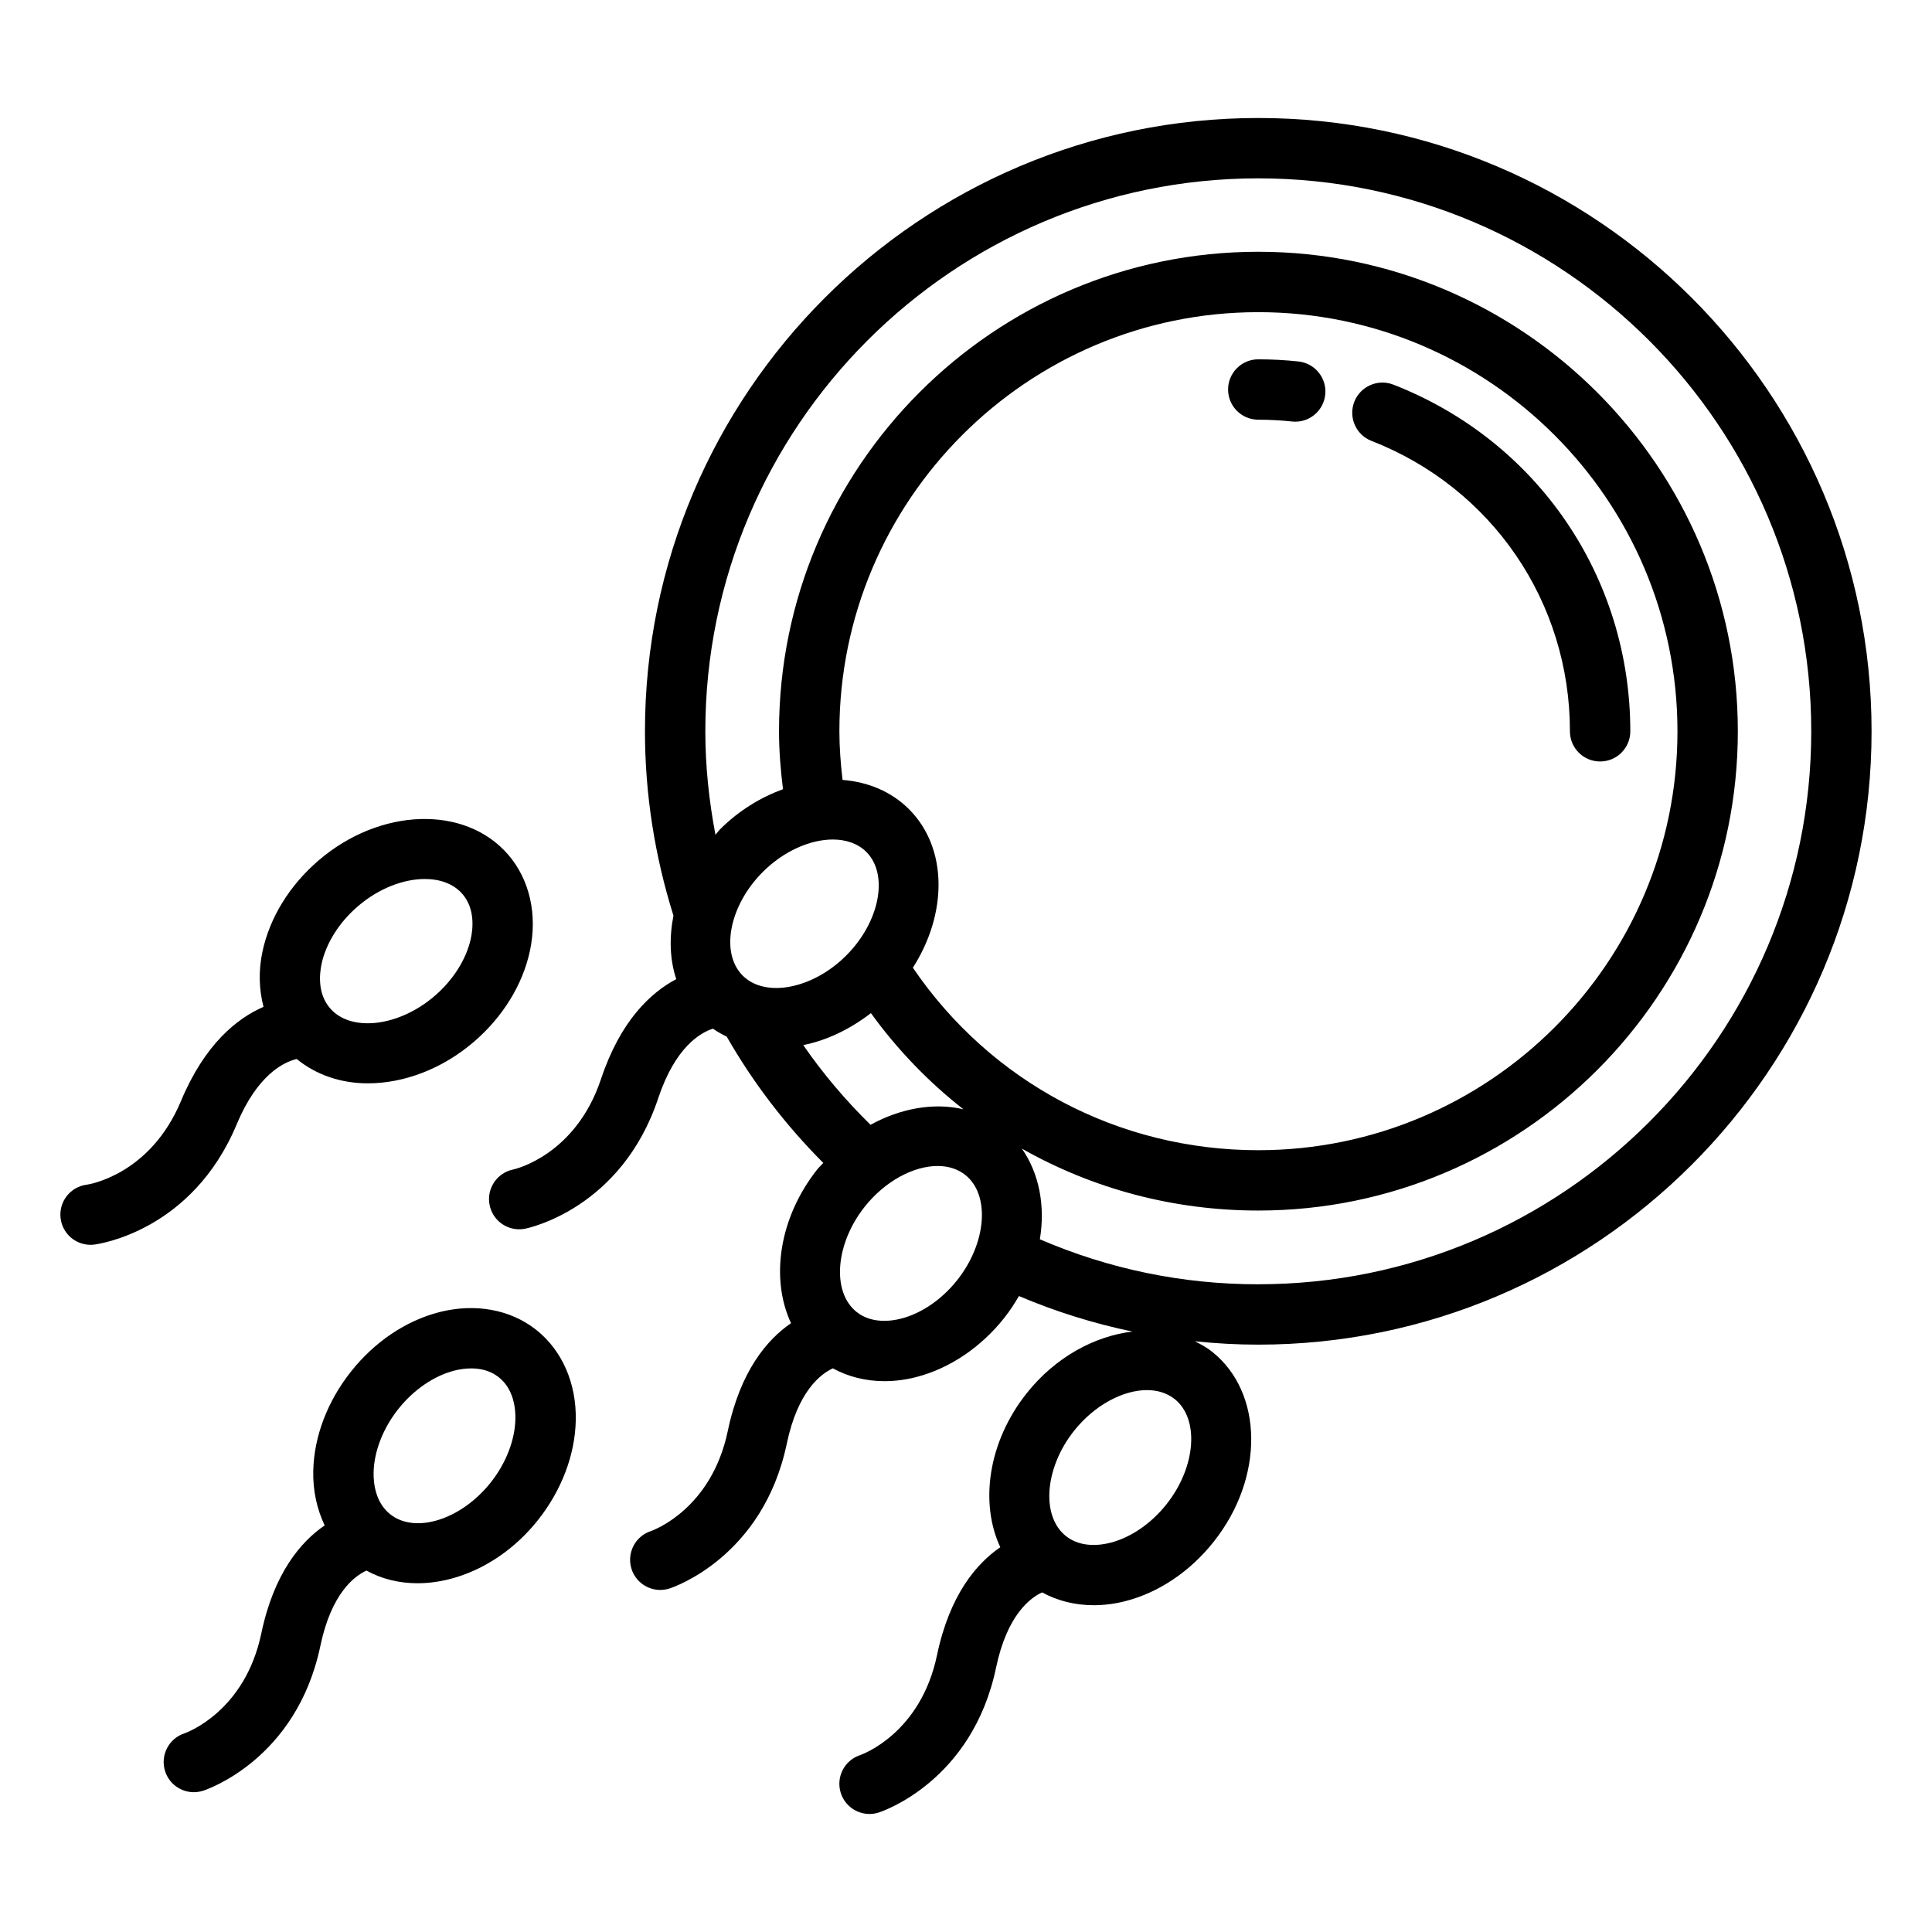 <svg id="Layer_1" viewBox="0 0 64 64" xmlns="http://www.w3.org/2000/svg" data-name="Layer 1"><path d="m14.55 43.467c-1.105.284-2.144.983-2.924 1.969-.781.985-1.226 2.155-1.249 3.296-.014.654.124 1.264.378 1.799-.789.54-1.68 1.578-2.099 3.579-.543 2.589-2.47 3.282-2.542 3.308-.525.17-.813.733-.644 1.259.137.423.529.692.951.692.102 0 .205-.016.308-.049.126-.04 3.097-1.041 3.884-4.8.364-1.737 1.122-2.307 1.526-2.492.513.281 1.09.419 1.69.419 1.402 0 2.921-.741 3.996-2.098.78-.985 1.224-2.156 1.248-3.296.026-1.226-.45-2.318-1.308-2.998s-2.029-.891-3.217-.588zm1.708 5.64c-.974 1.229-2.497 1.718-3.331 1.055-.496-.393-.558-1.038-.551-1.387.015-.696.312-1.461.817-2.097.504-.637 1.18-1.101 1.854-1.274.144-.037.343-.074.562-.074.296 0 .629.067.914.294.496.393.558 1.037.55 1.387-.015.696-.312 1.461-.816 2.097z"/><path d="m7.841 37.244c.688-1.648 1.563-2.062 1.987-2.164.647.529 1.469.807 2.357.807 1.18 0 2.457-.465 3.522-1.383.953-.821 1.608-1.888 1.847-3.003.257-1.199-.006-2.361-.721-3.19-1.424-1.649-4.246-1.562-6.29.201-.953.821-1.608 1.888-1.847 3.003-.137.64-.116 1.264.033 1.838-.876.381-1.946 1.233-2.734 3.12-1.02 2.441-3.042 2.759-3.118 2.771-.548.067-.938.567-.869 1.115.062.506.493.877.991.877.041 0 .082-.002.124-.008.131-.016 3.236-.438 4.718-3.983zm2.811-5.312c.146-.682.582-1.376 1.197-1.905.69-.597 1.517-.909 2.224-.909.509 0 .957.162 1.246.498.414.48.353 1.125.28 1.467-.146.682-.582 1.376-1.196 1.905-1.188 1.026-2.779 1.214-3.47.411-.414-.48-.353-1.125-.28-1.467z"/><path d="m41.682 3.909c-11.203 0-20.317 9.114-20.317 20.317 0 2.075.323 4.127.944 6.106-.143.731-.123 1.454.093 2.103-.845.446-1.848 1.374-2.494 3.313-.837 2.509-2.83 2.977-2.905 2.993-.541.108-.893.635-.784 1.177.095.476.513.804.979.804.064 0 .131-.006.197-.02.13-.025 3.195-.678 4.409-4.321.566-1.695 1.394-2.171 1.813-2.305.145.102.298.187.457.264.874 1.529 1.949 2.929 3.199 4.184-.064.073-.136.134-.198.211-1.275 1.61-1.558 3.626-.871 5.097-.789.541-1.678 1.578-2.097 3.578-.543 2.589-2.47 3.282-2.542 3.308-.525.17-.813.733-.644 1.259.137.423.529.692.951.692.102 0 .205-.016.308-.049.126-.04 3.097-1.041 3.884-4.8.364-1.735 1.122-2.306 1.525-2.492.51.28 1.096.425 1.711.425.344 0 .696-.045 1.051-.136 1.105-.284 2.144-.983 2.924-1.969.182-.23.336-.471.478-.715 1.22.518 2.476.909 3.76 1.177-1.257.15-2.554.848-3.506 2.047-1.275 1.61-1.558 3.626-.871 5.097-.789.541-1.678 1.578-2.097 3.578-.543 2.588-2.47 3.281-2.542 3.307-.525.17-.813.733-.644 1.259.137.423.529.692.951.692.102 0 .205-.016.308-.049.126-.04 3.097-1.041 3.884-4.799.364-1.735 1.122-2.306 1.525-2.492.51.28 1.096.425 1.711.425.344 0 .696-.045 1.051-.136 1.105-.284 2.144-.983 2.924-1.969 1.678-2.115 1.651-4.939-.058-6.295-.176-.14-.37-.245-.566-.343.693.071 1.391.111 2.097.111 11.203 0 20.318-9.115 20.318-20.318s-9.113-20.316-20.316-20.316zm-3.04 45.921c-.504.637-1.18 1.101-1.854 1.274-.337.087-.979.175-1.477-.219-.83-.659-.708-2.255.266-3.485.679-.855 1.624-1.351 2.416-1.351.347 0 .664.095.917.295.83.659.708 2.255-.267 3.485zm-10.836-25.604c0-7.656 6.225-13.885 13.876-13.885s13.886 6.229 13.886 13.885-6.229 13.876-13.886 13.876c-4.632 0-8.86-2.25-11.442-6.045 1.148-1.794 1.161-3.961-.127-5.25-.589-.589-1.364-.906-2.202-.971-.062-.531-.105-1.068-.105-1.611zm-.219 3.584c.44 0 .833.133 1.111.411.749.75.445 2.32-.665 3.431s-2.684 1.413-3.431.665c-.749-.75-.445-2.32.665-3.431.697-.697 1.576-1.076 2.319-1.076zm-.977 6.81c.773-.155 1.541-.52 2.24-1.059.88 1.217 1.913 2.283 3.063 3.185-.977-.228-2.07-.036-3.076.514-.828-.813-1.575-1.693-2.228-2.64zm5.098 7.786c-.504.637-1.18 1.101-1.854 1.274-.336.087-.979.175-1.477-.219-.83-.659-.708-2.255.266-3.485.679-.855 1.624-1.351 2.416-1.351.346 0 .663.095.916.295.831.659.709 2.255-.266 3.485zm9.974.138c-2.516 0-4.945-.505-7.235-1.491.183-1.106-.022-2.179-.595-3.003 2.34 1.326 5.019 2.051 7.83 2.051 8.76 0 15.886-7.122 15.886-15.876s-7.126-15.885-15.886-15.885-15.876 7.126-15.876 15.885c0 .646.053 1.285.131 1.918-.739.272-1.46.705-2.083 1.328-.057.057-.099.122-.154.181-.214-1.128-.335-2.273-.335-3.427 0-10.101 8.217-18.317 18.317-18.317s18.318 8.217 18.318 18.317-8.218 18.318-18.318 18.318z"/><path d="m41.683 13.903c.378 0 .751.021 1.117.06.036.004.072.006.107.006.505 0 .938-.381.993-.894.059-.549-.339-1.042-.888-1.101-.44-.047-.889-.071-1.33-.071-.553 0-1 .447-1 1s.447 1 1 1z"/><path d="m45.432 14.605c3.993 1.559 6.574 5.334 6.574 9.62 0 .553.447 1 1 1s1-.447 1-1c0-5.116-3.08-9.623-7.848-11.483-.512-.202-1.094.053-1.295.568s.054 1.094.568 1.295z"/></svg>